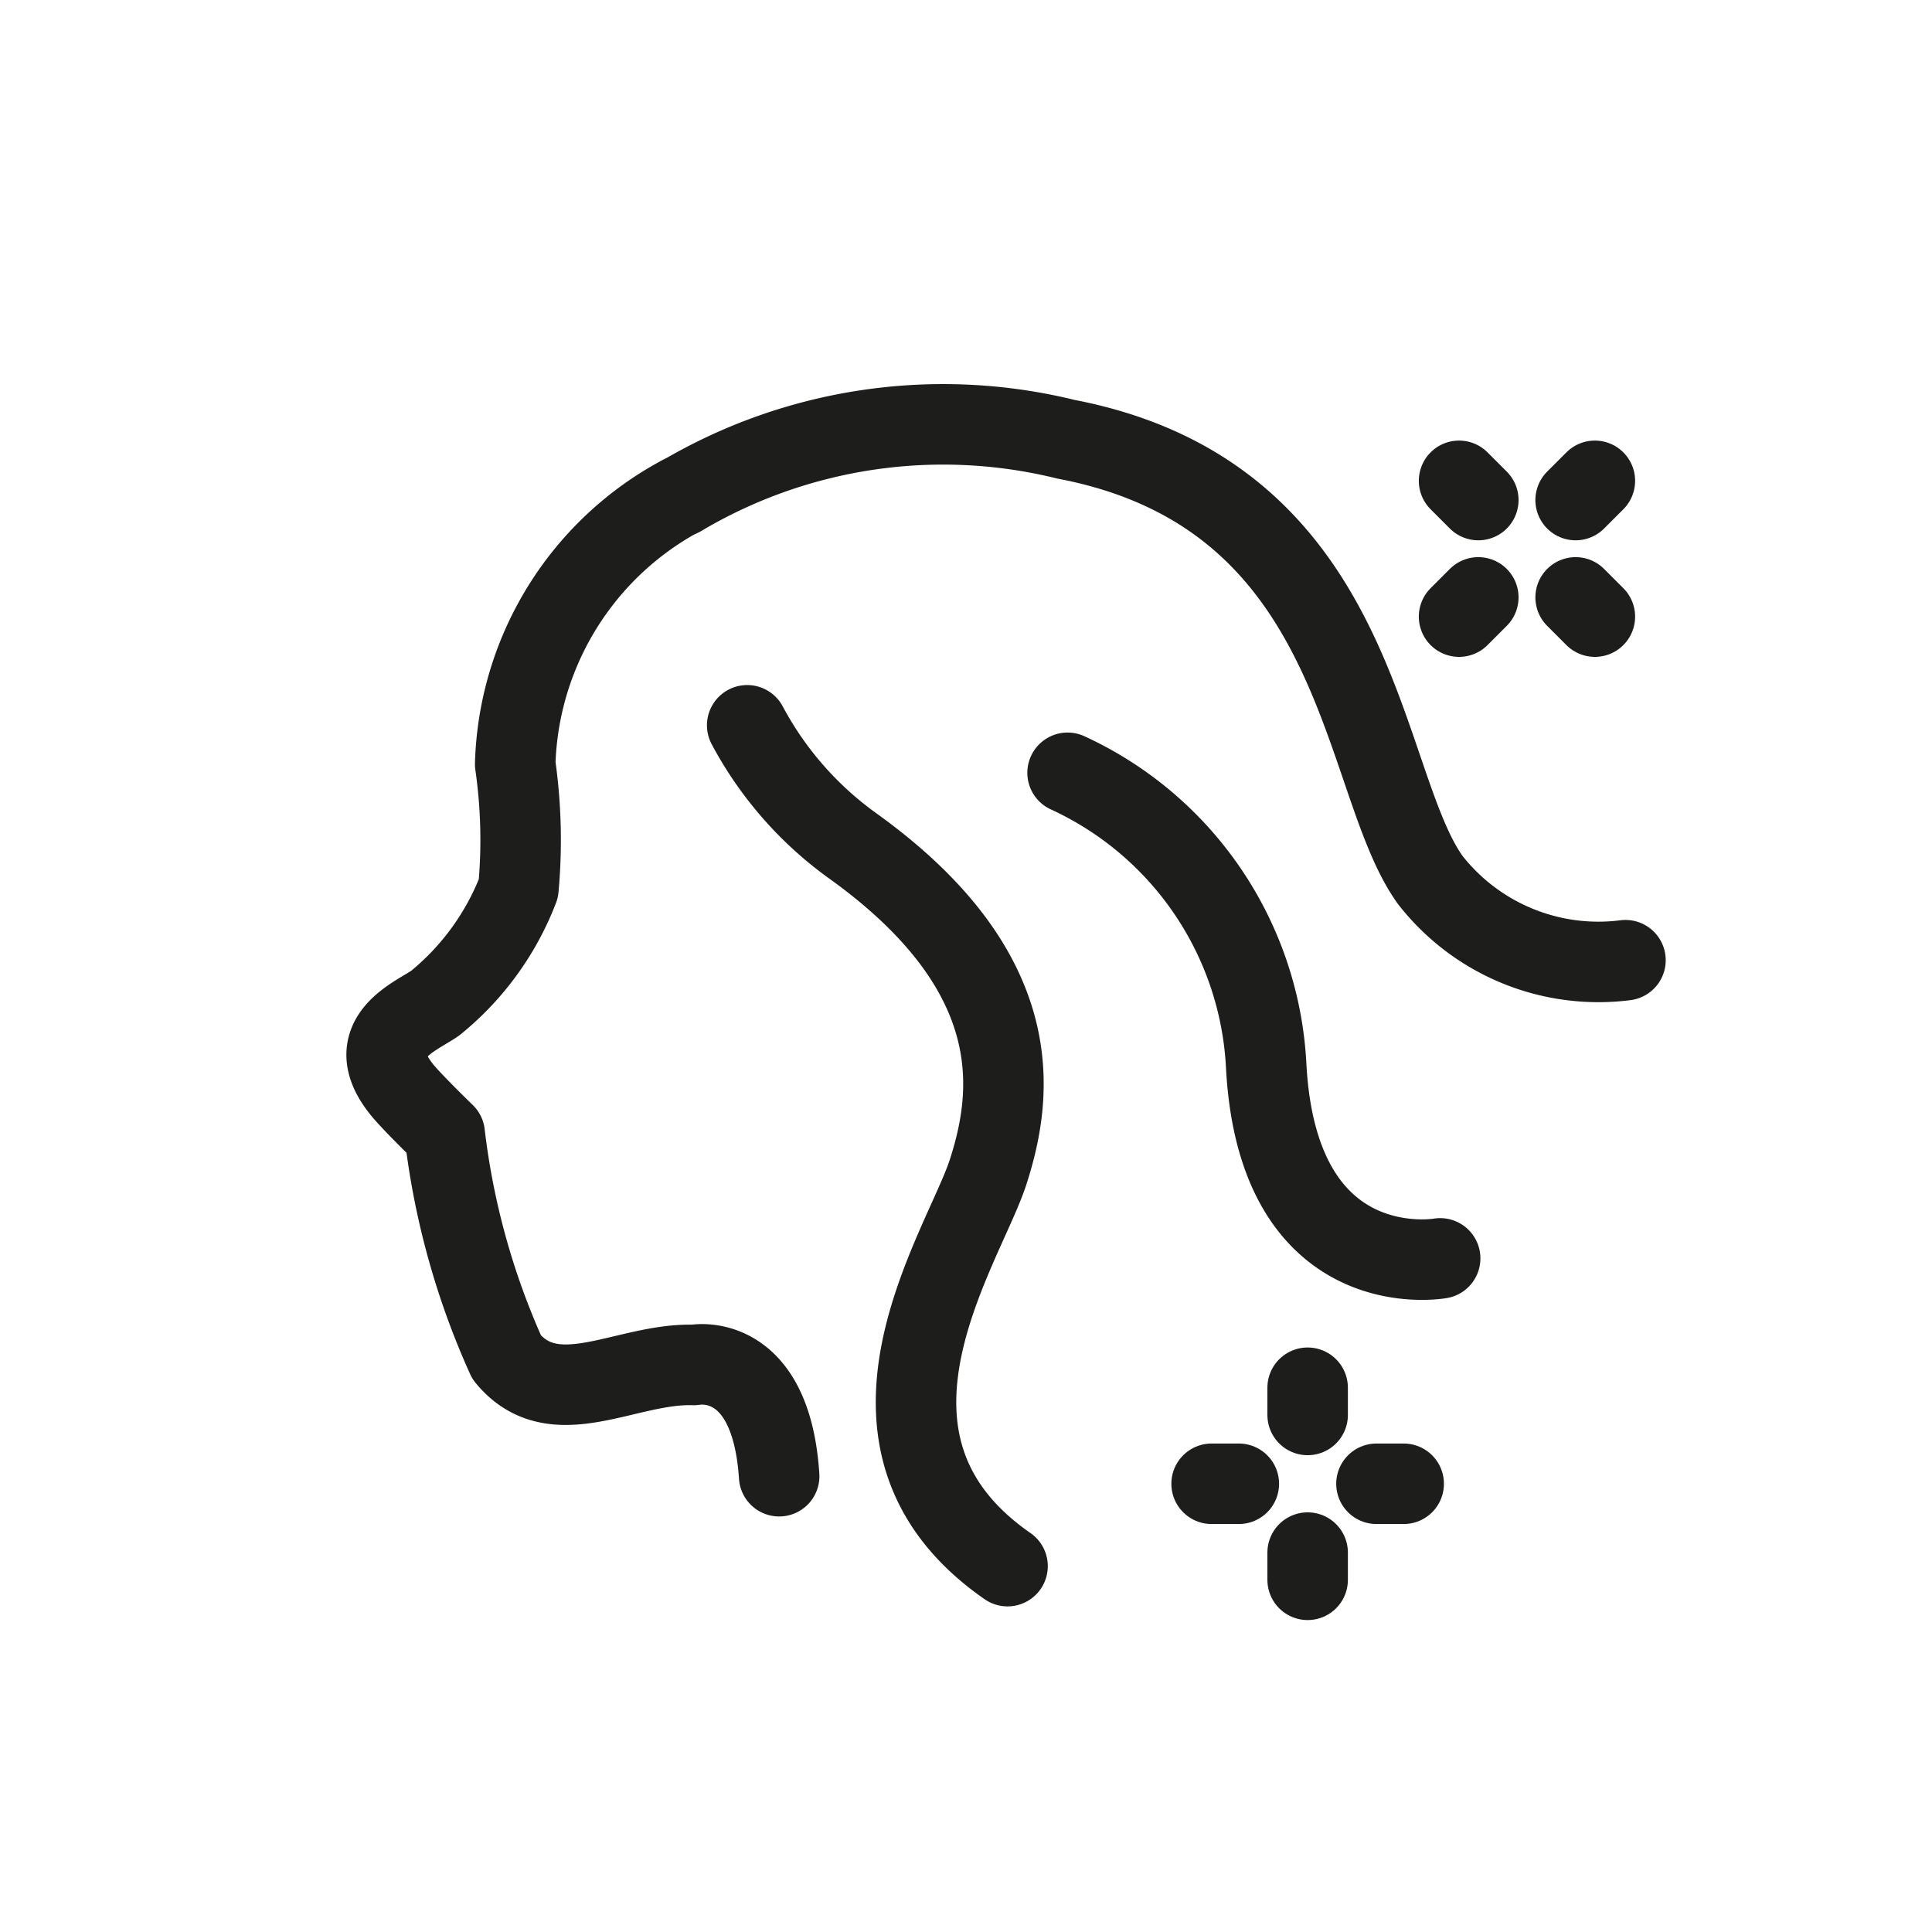 <svg xmlns="http://www.w3.org/2000/svg" width="24" height="24" viewBox="0 0 24 24">
  <g id="グループ_40334" data-name="グループ 40334" transform="translate(226 -5181)">
    <rect id="長方形_18385" data-name="長方形 18385" width="24" height="24" transform="translate(-226 5181)" fill="#fff"/>
    <g id="グループ_40328" data-name="グループ 40328">
      <path id="パス_722" data-name="パス 722" d="M13.65,37.9a3.908,3.908,0,0,0-2.058,3.333,6.617,6.617,0,0,1,.04,1.544A3.4,3.4,0,0,1,10.6,44.2c-.235.168-.943.428-.412,1.08.132.162.528.545.528.545a9.422,9.422,0,0,0,.771,2.777c.591.72,1.478.066,2.326.094,0,0,.955-.195,1.058,1.382" transform="translate(-231.192 5149.26)" fill="none" stroke="#1d1d1b" stroke-linecap="round" stroke-linejoin="round" stroke-width="1"/>
      <path id="パス_723" data-name="パス 723" d="M158.839,140.888c-2.228-1.547-.548-3.942-.24-4.9s.514-2.468-1.68-4.045a4.382,4.382,0,0,1-1.314-1.5" transform="translate(-372.323 5059.567)" fill="none" stroke="#1d1d1b" stroke-linecap="round" stroke-linejoin="round" stroke-width="1"/>
      <path id="パス_724" data-name="パス 724" d="M128.774,10.857a6.386,6.386,0,0,1,4.786-.708c3.7.708,3.633,4.243,4.525,5.477a2.652,2.652,0,0,0,2.423.994" transform="translate(-346.316 5176.308)" fill="none" stroke="#1d1d1b" stroke-linecap="round" stroke-linejoin="round" stroke-width="1"/>
      <path id="パス_725" data-name="パス 725" d="M285.051,149.671a4.244,4.244,0,0,1,2.468,3.657c.154,2.734,2.16,2.375,2.16,2.375" transform="translate(-497.789 5040.929)" fill="none" stroke="#1d1d1b" stroke-linecap="round" stroke-linejoin="round" stroke-width="1"/>
      <line id="線_27" data-name="線 27" y2="0.338" transform="translate(-209.756 5198.239)" fill="none" stroke="#1d1d1b" stroke-linecap="round" stroke-linejoin="round" stroke-width="1"/>
      <line id="線_28" data-name="線 28" y2="0.338" transform="translate(-209.756 5200.287)" fill="none" stroke="#1d1d1b" stroke-linecap="round" stroke-linejoin="round" stroke-width="1"/>
      <line id="線_29" data-name="線 29" x2="0.338" transform="translate(-210.949 5199.432)" fill="none" stroke="#1d1d1b" stroke-linecap="round" stroke-linejoin="round" stroke-width="1"/>
      <line id="線_30" data-name="線 30" x2="0.338" transform="translate(-208.901 5199.432)" fill="none" stroke="#1d1d1b" stroke-linecap="round" stroke-linejoin="round" stroke-width="1"/>
      <line id="線_31" data-name="線 31" x1="0.239" y2="0.239" transform="translate(-206.427 5186.973)" fill="none" stroke="#1d1d1b" stroke-linecap="round" stroke-linejoin="round" stroke-width="1"/>
      <line id="線_32" data-name="線 32" x1="0.239" y2="0.239" transform="translate(-207.875 5188.421)" fill="none" stroke="#1d1d1b" stroke-linecap="round" stroke-linejoin="round" stroke-width="1"/>
      <line id="線_33" data-name="線 33" x2="0.239" y2="0.239" transform="translate(-207.875 5186.973)" fill="none" stroke="#1d1d1b" stroke-linecap="round" stroke-linejoin="round" stroke-width="1"/>
      <line id="線_34" data-name="線 34" x2="0.239" y2="0.239" transform="translate(-206.427 5188.421)" fill="none" stroke="#1d1d1b" stroke-linecap="round" stroke-linejoin="round" stroke-width="1"/>
    </g>
  </g>
</svg>
